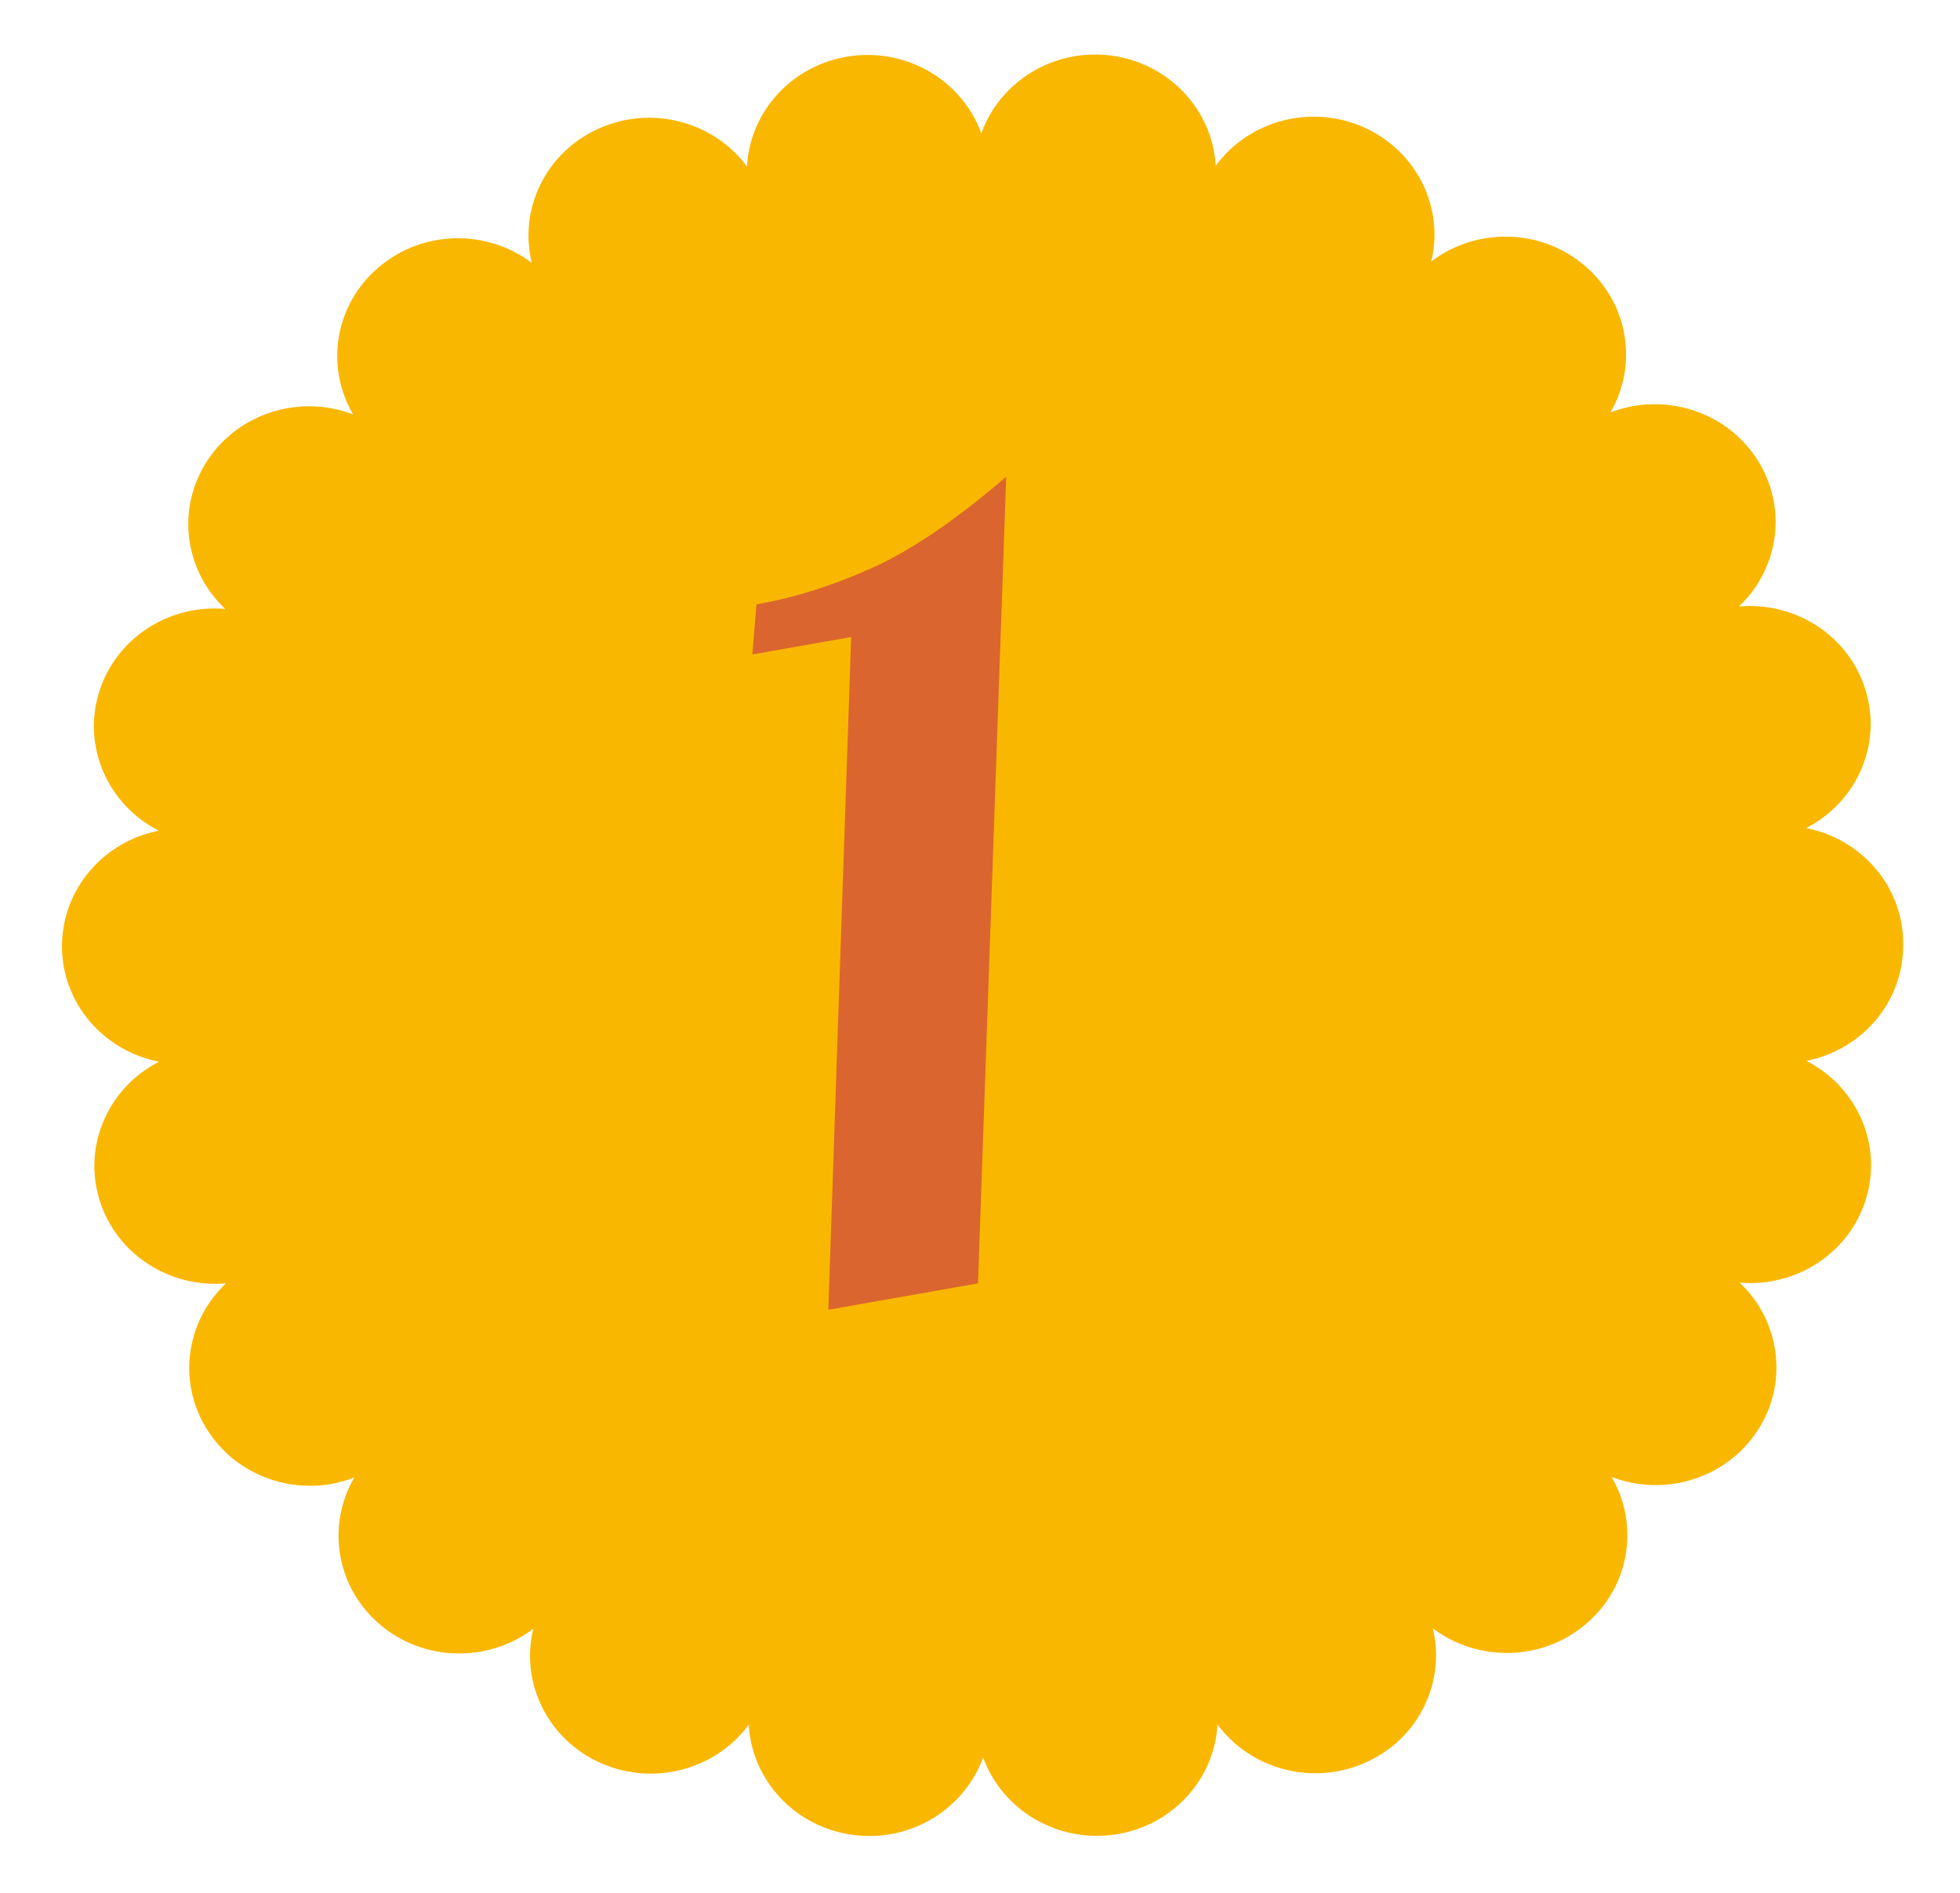 <svg width="88" height="85" viewBox="0 0 88 85" fill="none" xmlns="http://www.w3.org/2000/svg">
<g filter="url(#filter0_dn_148_1058)">
<path d="M78.64 34.737C80.887 33.59 82.062 31.019 81.316 28.558C80.574 26.093 78.152 24.559 75.626 24.787C77.448 23.066 77.832 20.275 76.402 18.119C74.972 15.963 72.209 15.162 69.854 16.073C71.108 13.925 70.671 11.142 68.682 9.466C66.694 7.786 63.81 7.77 61.813 9.291C62.393 6.883 61.176 4.332 58.779 3.266C56.386 2.204 53.61 2.981 52.135 4.995C51.993 2.526 50.084 0.41 47.479 0.052H47.475C44.874 -0.306 42.444 1.208 41.61 3.539C40.764 1.208 38.33 -0.293 35.729 0.073C33.124 0.439 31.219 2.554 31.09 5.028C29.606 3.022 26.83 2.249 24.438 3.323C22.045 4.393 20.836 6.948 21.428 9.356C19.423 7.839 16.539 7.863 14.555 9.552C12.571 11.232 12.146 14.014 13.405 16.162C11.045 15.255 8.286 16.069 6.865 18.229C5.443 20.389 5.835 23.18 7.665 24.897C5.139 24.673 2.722 26.215 1.984 28.684C1.246 31.145 2.434 33.712 4.681 34.855C2.201 35.34 0.333 37.48 0.333 40.047C0.337 42.614 2.209 44.749 4.693 45.229C2.447 46.373 1.267 48.944 2.009 51.405C2.751 53.87 5.173 55.408 7.698 55.18C5.873 56.901 5.485 59.692 6.915 61.848C8.34 64.008 11.104 64.814 13.459 63.902C12.204 66.05 12.633 68.833 14.622 70.513C16.61 72.193 19.494 72.21 21.495 70.692C20.907 73.1 22.124 75.651 24.517 76.721C26.913 77.787 29.689 77.01 31.169 75C31.303 77.47 33.212 79.585 35.817 79.947C36.075 79.98 36.334 80 36.588 80C38.889 80 40.935 78.568 41.69 76.469C42.532 78.8 44.966 80.301 47.567 79.939C50.172 79.577 52.077 77.462 52.214 74.992C53.694 76.998 56.47 77.771 58.862 76.701C61.255 75.635 62.468 73.076 61.88 70.672C63.881 72.189 66.765 72.169 68.749 70.485C70.737 68.804 71.162 66.018 69.908 63.874C72.263 64.781 75.026 63.971 76.448 61.815C77.869 59.655 77.481 56.864 75.656 55.148C78.182 55.371 80.599 53.83 81.337 51.364C82.079 48.899 80.895 46.332 78.648 45.189C81.133 44.709 83 42.569 83 40.002V39.916C83 37.349 81.12 35.218 78.636 34.737H78.64Z" fill="#FAB700"/>
</g>
<path opacity="0.7" d="M38.215 28.606L33.781 29.387L33.963 27.142C35.674 26.84 37.406 26.294 39.16 25.503C40.913 24.713 42.919 23.349 45.176 21.411L43.911 57.631L37.19 58.816L38.215 28.606Z" fill="#CD4242"/>
<defs>
<filter id="filter0_dn_148_1058" x="0.333" y="0" width="87.564" height="84.897" filterUnits="userSpaceOnUse" color-interpolation-filters="sRGB">
<feFlood flood-opacity="0" result="BackgroundImageFix"/>
<feColorMatrix in="SourceAlpha" type="matrix" values="0 0 0 0 0 0 0 0 0 0 0 0 0 0 0 0 0 0 127 0" result="hardAlpha"/>
<feOffset dx="2.449" dy="2.449"/>
<feGaussianBlur stdDeviation="1.224"/>
<feComposite in2="hardAlpha" operator="out"/>
<feColorMatrix type="matrix" values="0 0 0 0 0 0 0 0 0 0 0 0 0 0 0 0 0 0 0.25 0"/>
<feBlend mode="normal" in2="BackgroundImageFix" result="effect1_dropShadow_148_1058"/>
<feBlend mode="normal" in="SourceGraphic" in2="BackgroundImageFix" result="shape"/>
<feTurbulence type="fractalNoise" baseFrequency="1.297 1.297" stitchTiles="stitch" numOctaves="3" result="noise" seed="9966" />
<feComponentTransfer in="noise" result="coloredNoise1">
<feFuncR type="linear" slope="2" intercept="-0.5" />
<feFuncG type="linear" slope="2" intercept="-0.5" />
<feFuncB type="linear" slope="2" intercept="-0.5" />
<feFuncA type="discrete" tableValues="0 0 1 1 1 1 1 1 1 1 1 1 1 1 1 1 1 1 1 1 1 1 1 1 1 1 1 1 1 1 1 1 1 1 1 1 1 1 1 1 1 1 1 1 1 1 1 1 0 0 0 0 0 0 0 0 0 0 0 0 0 0 0 0 0 0 0 0 0 0 0 0 0 0 0 0 0 0 0 0 0 0 0 0 0 0 0 0 0 0 0 0 0 0 0 0 0 0 0 0 "/>
</feComponentTransfer>
<feComposite operator="in" in2="shape" in="coloredNoise1" result="noise1Clipped" />
<feComponentTransfer in="noise1Clipped" result="color1">
<feFuncA type="table" tableValues="0 0.08" />
</feComponentTransfer>
<feMerge result="effect2_noise_148_1058">
<feMergeNode in="shape" />
<feMergeNode in="color1" />
</feMerge>
<feBlend mode="normal" in="effect2_noise_148_1058" in2="effect1_dropShadow_148_1058" result="effect2_noise_148_1058"/>
</filter>
</defs>
</svg>
